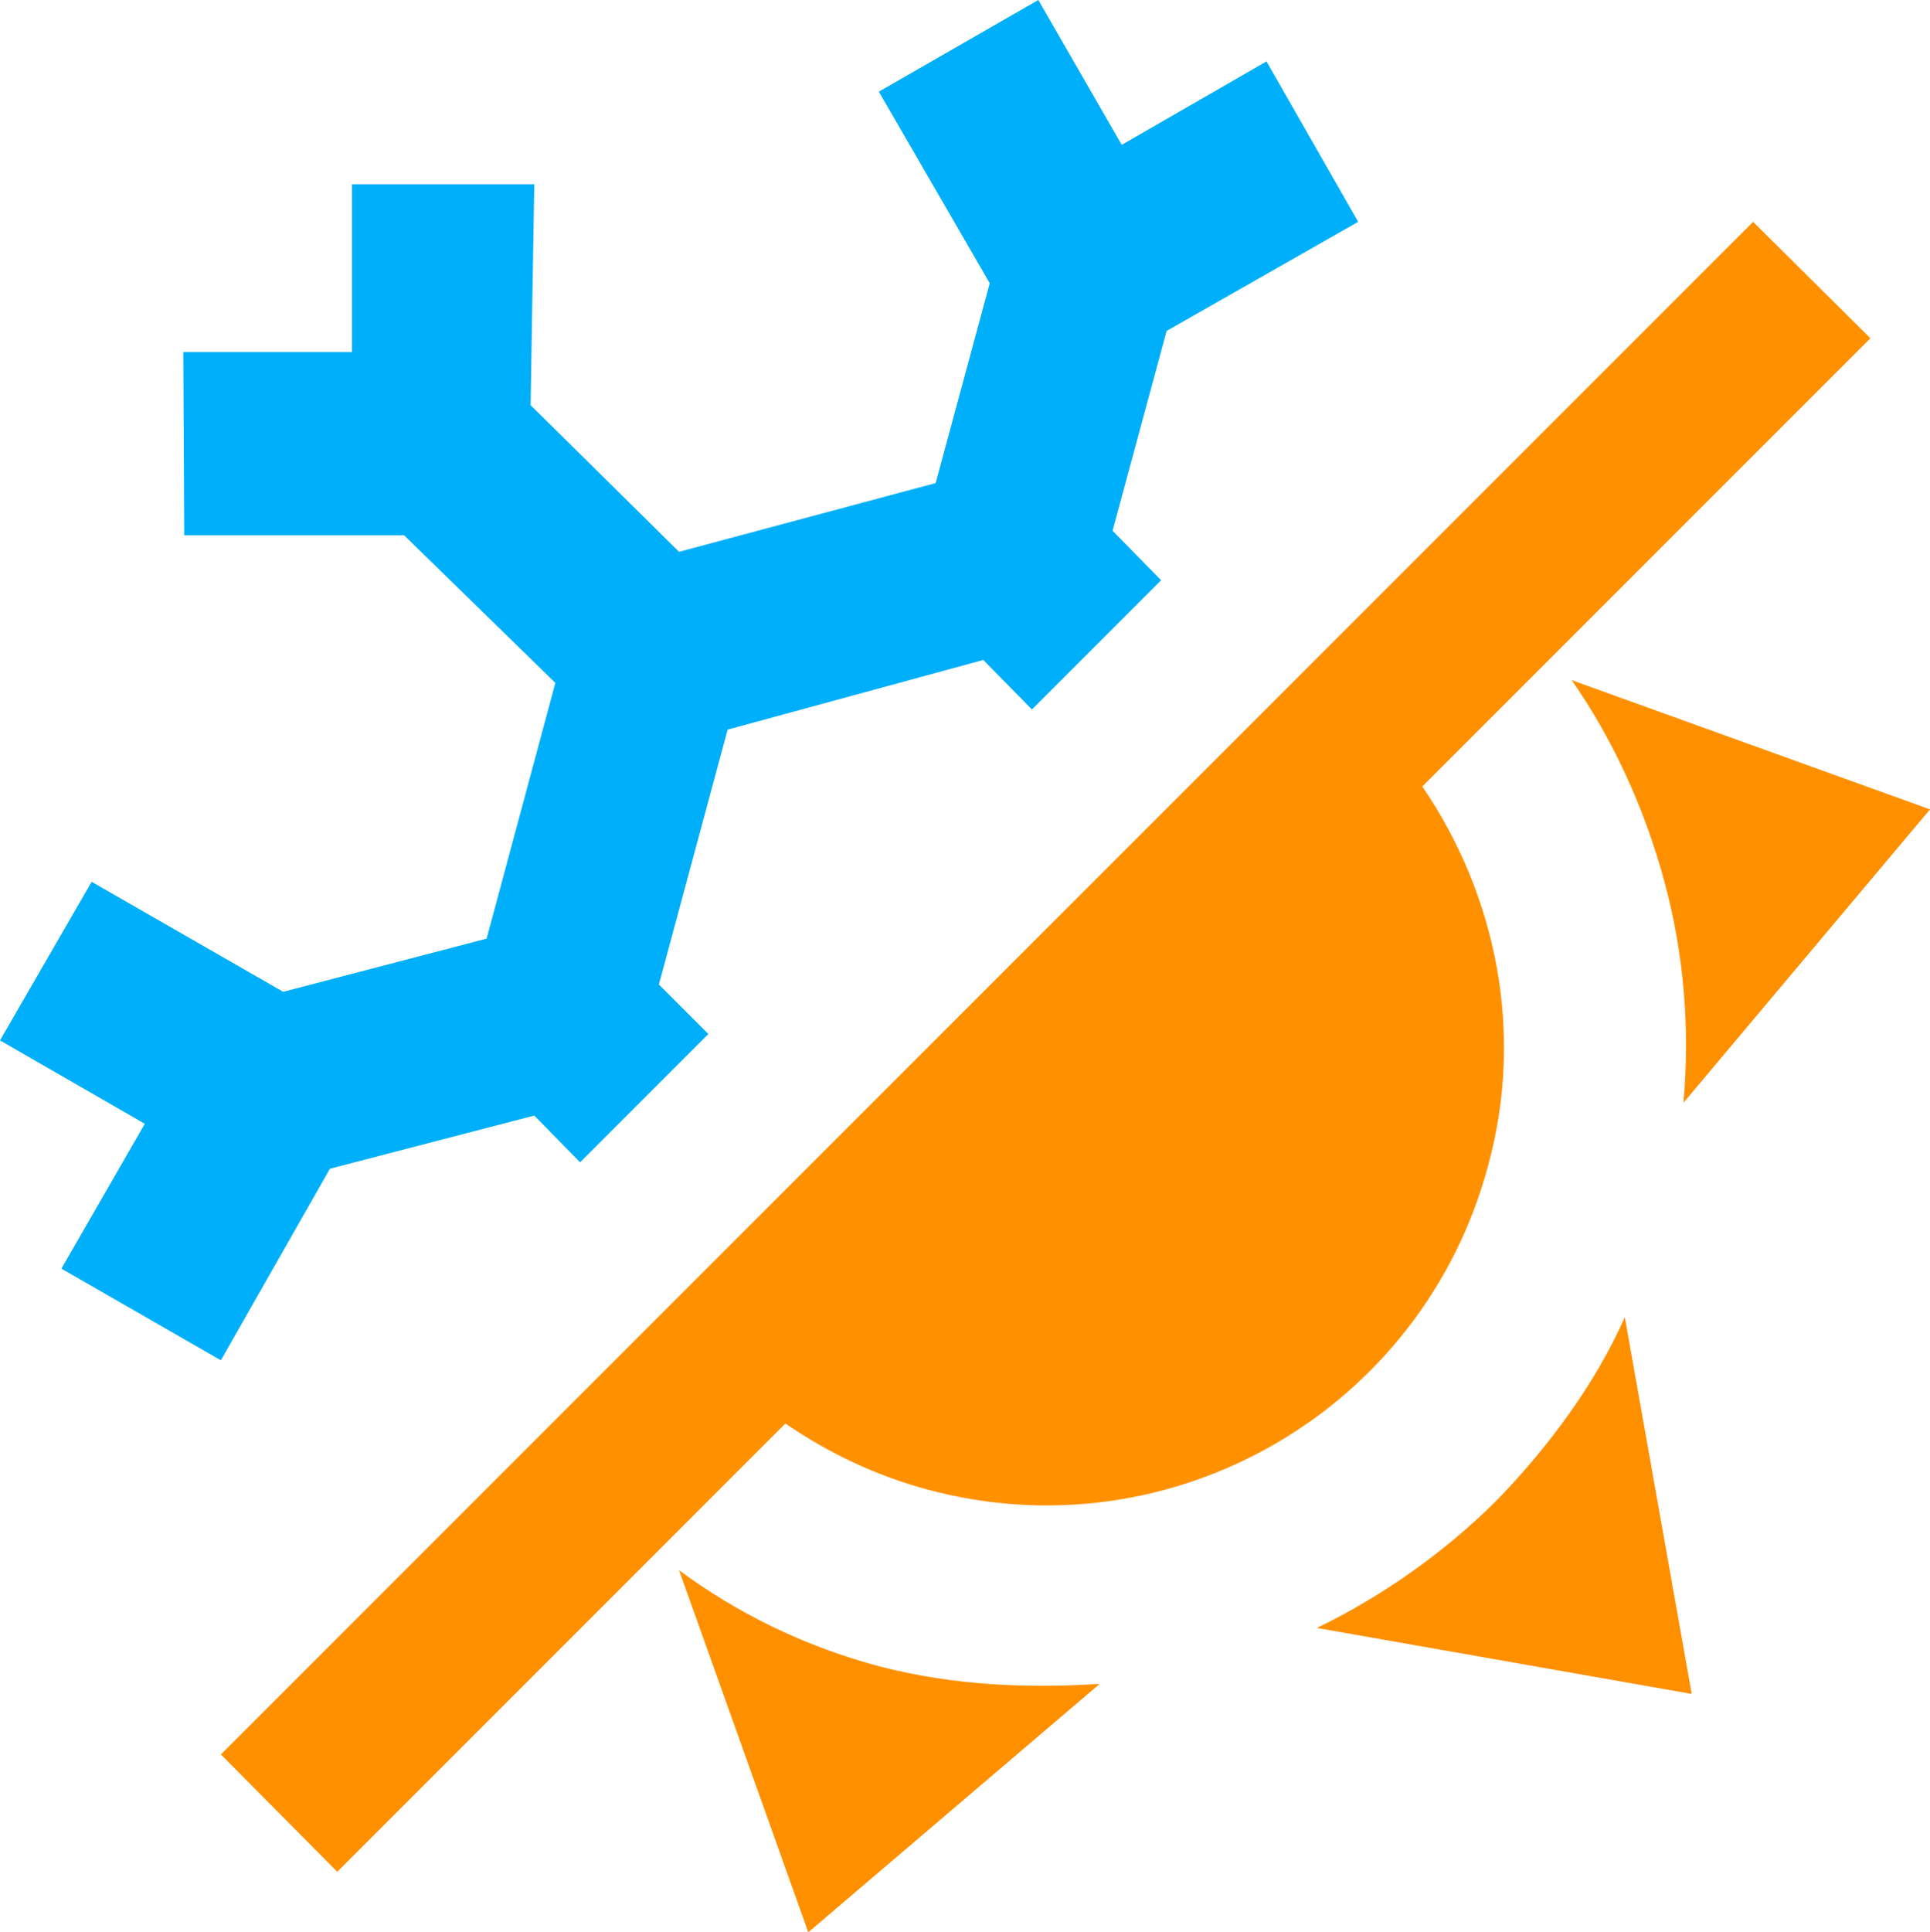 <?xml version="1.0" encoding="utf-8"?>
<svg viewBox="226.797 101.211 21.06 21.08" xmlns="http://www.w3.org/2000/svg">
  <path d="M 238.127 101.211 L 236.387 102.211 L 237.597 104.301 L 237.007 106.481 L 234.207 107.231 L 232.587 105.631 L 232.627 103.221 L 230.637 103.221 L 230.637 105.051 L 228.797 105.051 L 228.807 107.051 L 231.207 107.051 L 232.857 108.661 L 232.107 111.451 L 229.887 112.031 L 227.797 110.831 L 226.797 112.561 L 228.377 113.471 L 227.467 115.051 L 229.207 116.051 L 230.397 113.961 L 232.627 113.381 L 233.127 113.891 L 234.527 112.491 L 233.987 111.951 L 234.737 109.171 L 237.527 108.411 L 238.057 108.951 L 239.467 107.541 L 238.937 107.001 L 239.527 104.821 L 241.617 103.631 L 240.617 101.881 L 239.037 102.791 L 238.127 101.211" style="fill: rgb(0, 175, 249);"/>
  <path d="M 234.207 118.341 L 235.617 122.291 L 238.797 119.581 C 238.017 119.631 237.207 119.601 236.397 119.391 C 235.567 119.171 234.827 118.801 234.207 118.341 Z" style="fill: rgb(254, 144, 0);"/>
  <path d="M 244.527 115.581 C 244.207 116.301 243.707 116.981 243.137 117.571 C 242.547 118.161 241.867 118.631 241.167 118.971 L 245.257 119.691 L 244.527 115.581" style="fill: rgb(254, 144, 0);"/>
  <path d="M 243.947 108.631 C 244.387 109.261 244.737 110.011 244.957 110.821 C 245.177 111.631 245.237 112.441 245.167 113.241 L 247.857 110.041 L 243.947 108.631" style="fill: rgb(254, 144, 0);"/>
  <path d="M 245.927 103.631 L 237.567 111.991 L 229.207 120.351 L 229.842 120.991 L 230.477 121.631 L 232.922 119.186 L 235.367 116.741 C 235.602 116.901 235.849 117.044 236.108 117.165 C 236.367 117.286 236.637 117.386 236.917 117.461 C 238.252 117.821 239.604 117.604 240.712 116.962 C 241.819 116.321 242.682 115.256 243.037 113.921 C 243.232 113.206 243.257 112.474 243.131 111.77 C 243.004 111.066 242.727 110.391 242.317 109.791 L 244.762 107.346 L 247.207 104.901 L 246.567 104.266 L 245.927 103.631" style="fill: rgb(255, 145, 0);"/>
</svg>